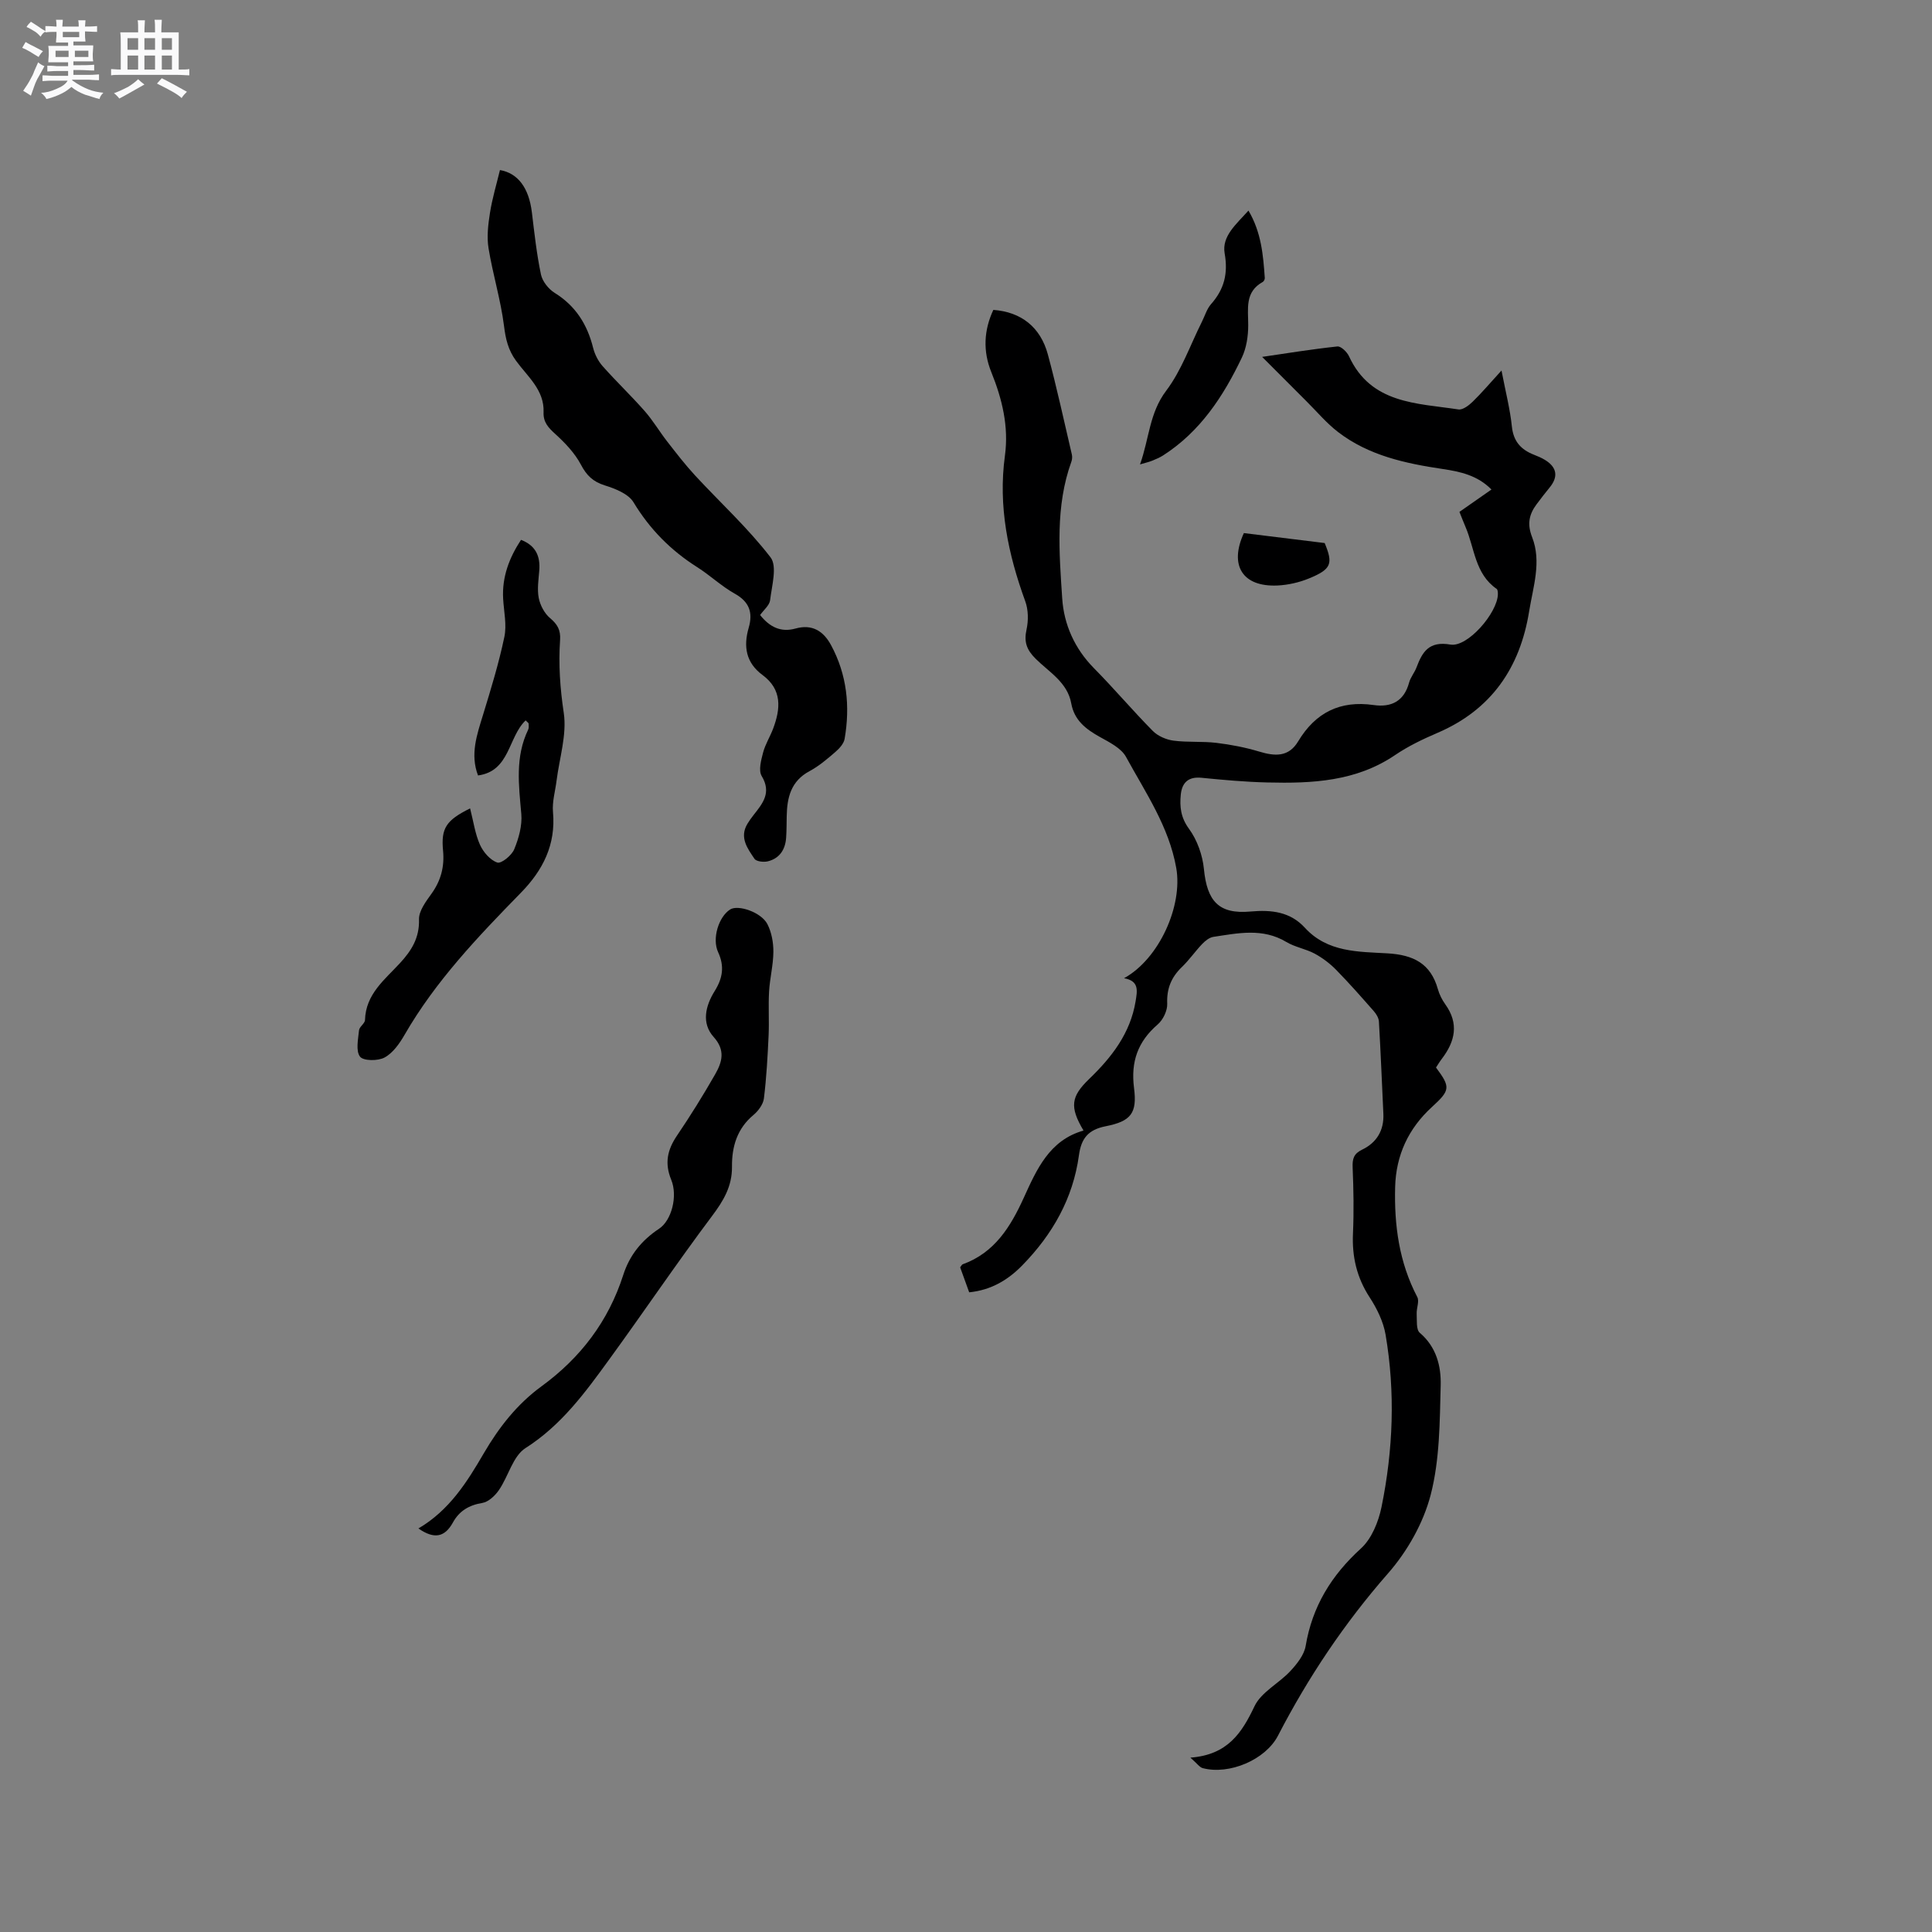 <svg enable-background="new 0 0 400 400" viewBox="0 0 400 400" xmlns="http://www.w3.org/2000/svg"><rect x="0" y="0" width="400" height="400" fill="#808080" stroke="none"/><path d="m6.8 9.5c.6.3 1.3.7 2.1 1.1-.4.4-.7.8-.9 1.2-.7-.4-1.3-.8-1.8-1.1s-1.1-.6-1.6-.8c.2-.4.5-.8.7-1.2.4.2.8.5 1.5.8zm.9 6.9c-.3.6-.5 1.1-.7 1.7s-.4 1.1-.6 1.7c-.6-.4-1.1-.7-1.6-1 .7-1 1.2-1.8 1.5-2.4.3-.5.6-1.1.8-1.7.3-.6.5-1.2.8-1.8.3.3.8.6 1.3.8-.7 1.3-1.2 2.2-1.5 2.7zm.1-11c.4.3 1 .7 1.7 1.1-.5.2-.8.6-1.1 1.1-.5-.6-1-1-1.4-1.2s-.9-.6-1.5-.8c.2-.4.5-.7.9-1.1.5.3.9.6 1.4.9zm10.5 13.1c1 .4 2 .6 3.1.7-.4.4-.7.8-.8 1.3-.9-.2-1.9-.6-3-.9-1-.4-2-.9-2.8-1.6-.5.4-1.1.9-1.9 1.3s-1.9.9-3.3 1.2c-.1-.3-.5-.8-1.1-1.3 1 0 2.1-.3 3.2-.8 1.2-.5 1.9-1 2.3-1.7h-3.2c-.4 0-1 0-2 .1v-1.2c1 0 1.7.1 2 .1h3.3v-1h-2.3c-.2 0-.9 0-2 .1v-1.2c1.2 0 1.9.1 2 .1h2.3v-.8h-4.1c0-.7.1-1.2.1-1.6 0-.5 0-1.1-.1-1.8h4.1v-.7h-2.5c0-.6.1-1.1.1-1.6v-.6h-.5c-.4 0-1 0-1.8.1v-1.3c1.2 0 1.9.1 2.1.1h.2c0-.3 0-.8-.1-1.4h1.4c0 .6-.1 1-.1 1.4h3.4c0-.4 0-.8-.1-1.3h1.5c0 .4-.1.9-.1 1.3.7 0 1.5 0 2.5-.1v1.2c-1 0-1.8-.1-2.5-.1v.6c0 .3 0 .8.1 1.5h-2.5v.8h4.1c0 .7-.1 1.3-.1 1.8s0 1 .1 1.5h-4.1v.8h1.4c.8 0 1.8 0 2.9-.1v1.2c-1 0-1.9-.1-2.8-.1h-1.5v1h3.2c.3 0 1 0 2.1-.1v1.2c-1.1 0-1.8-.1-2.1-.1h-3.4l-.1.1c1.4 1 2.4 1.5 3.4 1.9zm-4.1-6.7v-1.3h-2.7v1.3zm2.2-4.1v-1.1h-3.4v1.1zm1.9 4.1v-1.3h-2.8v1.3z" fill="#fafafb"/><path d="m37 6.7v2.3 5.4c1 0 1.8 0 2.2-.1v1.3c-.6 0-1.5-.1-2.5-.1h-11.9c-.7 0-1.3 0-1.8.1v-1.3c.5 0 1.1.1 2 .1v-5.2c0-1 0-1.8-.1-2.5h3.7c0-1.3 0-2.1-.1-2.5h1.5c0 .4-.1 1.3-.1 2.5h2.2c0-1.2 0-2.1-.1-2.6h1.5c0 .4-.1 1.3-.1 2.6zm-12.3 13.7c-.3-.4-.7-.8-1.1-1.1 1.1-.4 2.1-.9 2.9-1.3.8-.5 1.5-1 2.1-1.6.4.4.9.8 1.3 1.1-2.5 1.4-4.2 2.4-5.2 2.9zm3.9-10.1v-2.4h-2.2v2.4zm0 4.1v-2.9h-2.2v2.9zm3.5-4.1v-2.4h-2.2v2.4zm0 4.1v-2.9h-2.2v2.9zm.4 2.9 1-1.1c.6.3 1.4.7 2.5 1.3s2 1.1 2.7 1.5c-.4.4-.8.8-1.1 1.3-.8-.8-2.5-1.7-5.1-3zm3.1-7v-2.4h-2.1v2.4zm0 4.1v-2.9h-2.1v2.9z" fill="#fafafb"/><g fill="#000001"><path d="m246.46 363.9c7.72-.58 10.64-5.11 13.27-10.64 1.39-2.93 5.05-4.73 7.42-7.28 1.37-1.47 2.85-3.33 3.17-5.19 1.37-8.2 5.33-14.63 11.45-20.2 2.21-2.01 3.62-5.49 4.25-8.54 2.42-11.82 2.88-23.79.85-35.72-.46-2.7-1.79-5.41-3.3-7.73-2.67-4.1-3.67-8.42-3.45-13.25.2-4.53.12-9.09-.07-13.62-.07-1.79.2-2.86 1.97-3.71 3.01-1.45 4.56-4 4.39-7.46-.3-6.35-.55-12.7-.92-19.05-.04-.74-.53-1.56-1.04-2.14-2.57-2.92-5.13-5.84-7.85-8.61-1.28-1.3-2.81-2.45-4.41-3.32-1.85-.99-4.07-1.34-5.86-2.41-4.91-2.95-10.02-1.83-15.12-1.06-.83.13-1.69.82-2.31 1.47-1.46 1.53-2.68 3.31-4.2 4.77-2.2 2.12-3.17 4.47-3.04 7.6.06 1.42-.86 3.33-1.96 4.28-4.13 3.56-5.61 7.72-4.91 13.18.67 5.21-.64 6.88-5.88 7.91-3.64.72-5.06 2.54-5.53 6.02-1.22 8.93-5.48 16.39-11.72 22.77-2.95 3.02-6.43 5.13-11 5.59-.63-1.75-1.27-3.51-1.87-5.17.25-.31.35-.57.52-.63 6.61-2.39 9.9-7.74 12.64-13.75 2.68-5.88 5.3-11.94 12.38-13.94-2.93-4.93-2.58-7.06 1.17-10.68 4.65-4.48 8.51-9.43 9.61-16.06.36-2.2.78-4.24-2.39-4.8 7.28-4.01 12.19-14.99 10.81-22.83-1.52-8.58-6.37-15.61-10.4-22.99-1-1.83-3.44-3.03-5.43-4.14-2.89-1.61-5.28-3.44-5.91-6.94-.79-4.38-4.6-6.48-7.38-9.25-1.89-1.88-2.44-3.52-1.87-6.08.4-1.84.37-4.06-.27-5.81-3.56-9.77-5.64-19.69-4.21-30.15.82-6.03-.57-11.74-2.83-17.32-1.74-4.31-1.54-8.65.43-12.86 5.73.42 9.75 3.53 11.29 9.23 1.85 6.84 3.34 13.78 4.96 20.68.11.47.08 1.05-.09 1.51-3.35 9.26-2.52 18.86-1.9 28.33.35 5.37 2.57 10.38 6.57 14.43 4.17 4.22 8.01 8.77 12.18 12.99 1.05 1.06 2.77 1.81 4.28 2.01 2.93.39 5.94.11 8.88.46 2.99.36 6 .94 8.89 1.81 3.24.98 6.08 1.17 8.05-2.12 3.57-5.95 8.68-8.52 15.62-7.52 3.67.53 6.31-.79 7.35-4.65.3-1.1 1.12-2.05 1.53-3.13 1.22-3.26 2.6-5.5 7.02-4.74 3.55.62 9.72-6.53 9.83-10.39.01-.39-.02-.98-.26-1.14-4.49-3.1-4.55-8.41-6.43-12.8-.41-.96-.79-1.94-1.27-3.14 2.2-1.53 4.34-3.03 6.63-4.63-2.89-2.94-6.47-3.71-10.11-4.25-7.71-1.15-15.27-2.77-21.62-7.63-2.41-1.84-4.39-4.23-6.56-6.38-3.07-3.06-6.13-6.13-9.19-9.2 4.79-.7 10.17-1.58 15.58-2.16.74-.08 1.99 1.13 2.4 2.02 4.56 9.89 14.01 9.7 22.67 11.02.88.13 2.14-.82 2.92-1.58 1.89-1.84 3.6-3.86 5.99-6.48.87 4.51 1.78 8.03 2.15 11.61.32 3.07 1.88 4.77 4.55 5.82.79.31 1.58.64 2.3 1.08 2.49 1.52 2.8 3.49.96 5.72-.94 1.15-1.85 2.32-2.73 3.51-1.54 2.08-1.94 4.09-.89 6.77 1.99 5.09.2 10.27-.62 15.36-1.89 11.69-7.83 20.38-18.99 25.16-3.01 1.29-6.02 2.73-8.72 4.56-8.1 5.51-17.23 5.93-26.5 5.7-4.55-.11-9.1-.52-13.63-.97-2.73-.27-4.03 1.02-4.28 3.48-.25 2.51-.02 4.74 1.7 7.09 1.7 2.32 2.81 5.46 3.09 8.34.65 6.62 3.06 9.38 9.64 8.78 4.37-.39 8.23.05 11.27 3.37 4.68 5.12 11.11 4.94 17.09 5.29 5.4.32 8.94 2.1 10.44 7.42.31 1.1.86 2.2 1.53 3.13 2.88 4.01 2.03 7.71-.74 11.32-.44.58-.81 1.21-1.18 1.77 3.03 4.07 2.97 4.69-.84 8.17-4.87 4.45-7.44 9.97-7.62 16.55-.21 7.94.82 15.62 4.58 22.79.47.89-.18 2.31-.12 3.48.07 1.35-.14 3.27.64 3.93 3.44 2.93 4.43 6.91 4.33 10.87-.2 7.59-.19 15.41-2.07 22.67-1.51 5.84-4.84 11.72-8.85 16.29-9.02 10.3-16.5 21.47-22.76 33.57-2.59 5.02-10.1 8.17-15.56 6.74-.65-.15-1.13-.9-2.58-2.18z"/><path d="m157.37 127.34c1.99 2.48 4.28 3.64 7.34 2.79 3.43-.96 5.77.51 7.35 3.44 3.3 6.11 3.97 12.66 2.81 19.4-.17 1-1.1 2.01-1.92 2.72-1.68 1.45-3.41 2.93-5.35 3.97-3.86 2.06-4.65 5.47-4.72 9.33-.03 1.48-.02 2.97-.12 4.45-.17 2.46-1.35 4.28-3.79 4.89-.86.21-2.38.04-2.76-.52-1.45-2.15-3.17-4.42-1.46-7.26.38-.63.82-1.24 1.28-1.82 1.88-2.4 3.75-4.61 1.67-8.06-.7-1.16-.12-3.29.29-4.86.45-1.72 1.45-3.28 2.08-4.96 1.55-4.12 1.89-8.07-2.18-11.08-3.47-2.56-4-5.93-2.88-9.8.91-3.14.14-5.37-2.89-7.06-2.75-1.54-5.1-3.79-7.78-5.49-5.46-3.46-9.8-7.84-13.18-13.43-1.06-1.75-3.78-2.82-5.96-3.5-2.44-.77-3.75-2.05-4.93-4.29-1.27-2.4-3.29-4.52-5.33-6.37-1.43-1.3-2.48-2.43-2.4-4.46.19-4.62-3.32-7.4-5.69-10.66-1.65-2.26-2.16-4.51-2.5-7.23-.68-5.4-2.32-10.68-3.2-16.06-.39-2.37-.09-4.92.29-7.33.47-2.99 1.35-5.91 2.07-8.88 3.68.63 5.99 3.64 6.61 8.76.52 4.3.99 8.63 1.88 12.86.3 1.43 1.57 3.02 2.84 3.81 4.35 2.7 6.75 6.54 7.96 11.38.34 1.35 1.04 2.74 1.96 3.78 2.81 3.17 5.89 6.1 8.69 9.28 1.73 1.96 3.07 4.25 4.68 6.32 1.87 2.4 3.73 4.82 5.79 7.05 5.22 5.64 10.95 10.88 15.61 16.94 1.43 1.86.26 5.89-.09 8.89-.14 1.07-1.35 2.03-2.07 3.06z"/><path d="m97.33 167.37c.69 2.69 1.03 5.26 2.04 7.52.68 1.52 2.12 3.19 3.59 3.69.81.28 2.98-1.47 3.5-2.74.94-2.27 1.68-4.92 1.47-7.32-.52-5.94-1.31-11.8 1.42-17.45.17-.35.12-.83.1-1.25-.01-.15-.26-.29-.62-.67-3.65 3.46-3.22 10.5-9.86 11.4-1.66-4.35-.24-8.41 1.04-12.56 1.63-5.32 3.27-10.67 4.41-16.11.53-2.51-.1-5.27-.25-7.92-.25-4.52 1.26-8.47 3.7-12.19 3.05 1.18 4.02 3.38 3.78 6.35-.15 1.9-.46 3.87-.11 5.69.3 1.5 1.18 3.18 2.33 4.15 1.54 1.29 2.23 2.48 2.09 4.54-.35 5.05 0 10.02.76 15.1.67 4.5-.9 9.34-1.49 14.03-.27 2.17-.93 4.36-.74 6.49.61 6.76-2.08 12.05-6.64 16.71-8.89 9.1-17.67 18.28-24.09 29.42-1.04 1.8-2.4 3.75-4.13 4.69-1.36.75-4.4.73-5.09-.17-.91-1.19-.39-3.6-.21-5.45.07-.75 1.22-1.42 1.24-2.14.15-5.38 4.11-8.37 7.28-11.82 2.36-2.57 4.01-5.2 3.9-9-.05-1.75 1.42-3.7 2.56-5.29 1.97-2.73 2.74-5.61 2.42-8.96-.44-4.63.62-6.28 5.6-8.74z"/><path d="m86.63 316.45c6.42-3.77 10.08-9.63 13.54-15.57 3.14-5.38 6.9-10.18 11.93-13.85 8.11-5.92 13.87-13.49 16.94-23.07 1.31-4.09 3.81-7.18 7.42-9.57 2.58-1.71 3.9-6.73 2.51-10.13-1.41-3.44-.8-6.2 1.19-9.14 2.79-4.12 5.42-8.35 7.89-12.67 1.43-2.5 2.22-4.96-.3-7.76-2.58-2.87-1.67-6.48.21-9.49 1.67-2.68 2.07-5.14.72-8.06-1.3-2.82.11-7.32 2.48-8.84 1.64-1.05 6.44.55 7.72 3.03.87 1.69 1.25 3.81 1.24 5.73-.02 2.74-.73 5.46-.89 8.2-.18 3.03.04 6.09-.1 9.13-.2 4.35-.44 8.71-.97 13.03-.15 1.22-1.16 2.58-2.16 3.42-3.4 2.83-4.49 6.57-4.45 10.71.04 4.06-1.76 7.06-4.15 10.24-7.3 9.73-14.11 19.83-21.27 29.67-4.97 6.84-9.9 13.62-17.33 18.35-2.61 1.66-3.54 5.84-5.5 8.69-.8 1.17-2.17 2.46-3.45 2.67-2.77.45-4.78 1.68-6.07 4.03-1.68 3.05-3.85 3.55-7.15 1.25z"/><path d="m258.48 43.6c2.68 4.54 3.05 9.24 3.38 13.95.02.26-.18.68-.4.81-3.77 2.08-3.03 5.54-3.03 8.95 0 2.26-.36 4.72-1.32 6.73-3.82 8-8.61 15.32-16.3 20.25-.7.45-1.5.78-2.28 1.1-.57.24-1.19.37-2.5.76 1.92-5.39 1.92-10.63 5.42-15.26 3.19-4.22 4.99-9.49 7.4-14.29.61-1.22 1.01-2.64 1.89-3.64 2.72-3.08 3.55-6.32 2.81-10.51-.61-3.56 2.39-6.01 4.93-8.85z"/><path d="m274.26 112.43c1.77 4.29 1.44 5.41-3.3 7.35-2.01.82-4.27 1.33-6.44 1.44-7.33.34-10.05-4.21-6.99-10.85 5.55.68 10.99 1.35 16.73 2.06z"/></g></svg>